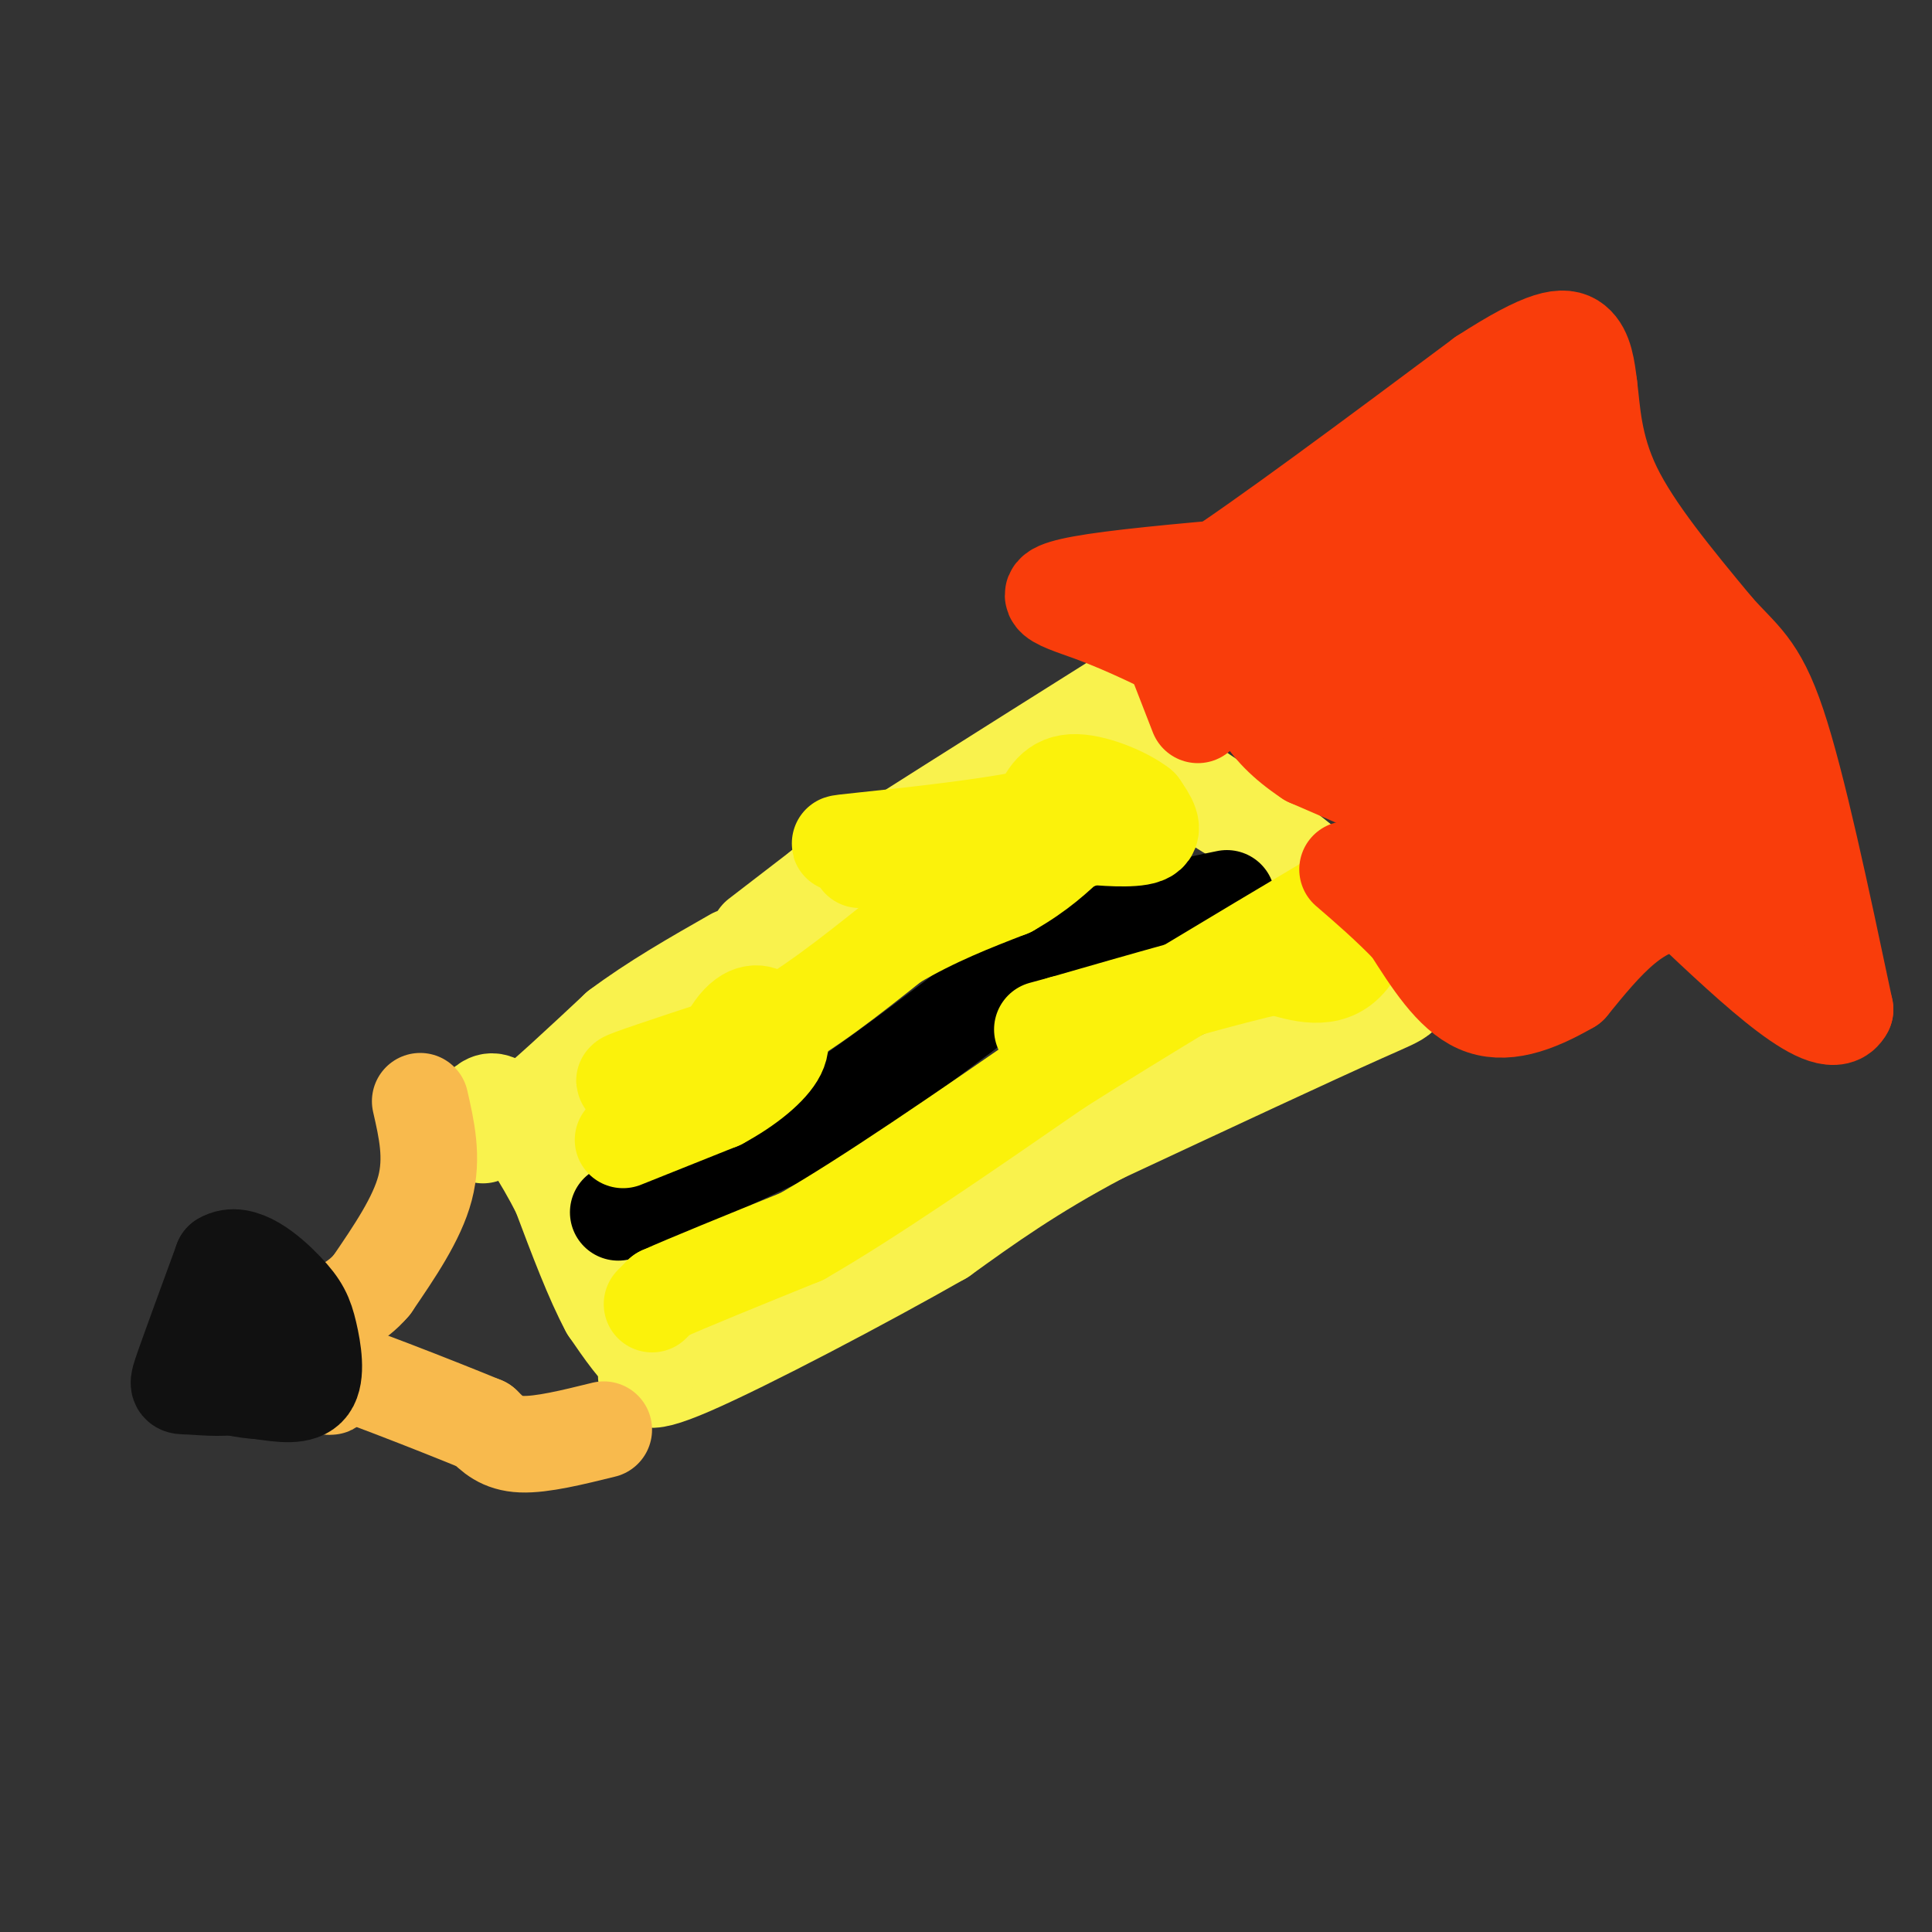<svg viewBox='0 0 400 400' version='1.1' xmlns='http://www.w3.org/2000/svg' xmlns:xlink='http://www.w3.org/1999/xlink'><rect x="0" y="0" width="400" height="400" fill="#333333" stroke="none"/><g fill='none' stroke='#F9F24D' stroke-width='20' stroke-linecap='round' stroke-linejoin='round'><path d='M100,235c0.000,0.000 8.000,-4.000 8,-4'/><path d='M108,231c4.667,-3.667 12.333,-10.833 20,-18'/><path d='M128,213c7.333,-5.500 15.667,-10.250 24,-15'/><path d='M157,194c0.000,0.000 13.000,-10.000 13,-10'/><path d='M170,184c12.667,-8.333 37.833,-24.167 63,-40'/><path d='M233,144c9.622,-5.333 2.178,1.333 4,8c1.822,6.667 12.911,13.333 24,20'/><path d='M261,172c6.267,4.933 9.933,7.267 14,12c4.067,4.733 8.533,11.867 13,19'/><path d='M288,203c3.089,3.400 4.311,2.400 -6,7c-10.311,4.600 -32.156,14.800 -54,25'/><path d='M228,235c-14.500,7.667 -23.750,14.333 -33,21'/><path d='M195,256c-16.333,9.311 -40.667,22.089 -52,27c-11.333,4.911 -9.667,1.956 -8,-1'/><path d='M135,282c-2.833,-2.000 -5.917,-6.500 -9,-11'/><path d='M126,271c-3.167,-5.833 -6.583,-14.917 -10,-24'/><path d='M116,247c-3.778,-7.467 -8.222,-14.133 -11,-17c-2.778,-2.867 -3.889,-1.933 -5,-1'/></g>
<g fill='none' stroke='#000000' stroke-width='20' stroke-linecap='round' stroke-linejoin='round'><path d='M128,251c0.000,0.000 9.000,-4.000 9,-4'/><path d='M137,247c6.167,-2.833 17.083,-7.917 28,-13'/><path d='M165,234c10.333,-6.167 22.167,-15.083 34,-24'/><path d='M199,210c9.022,-6.800 14.578,-11.800 21,-15c6.422,-3.200 13.711,-4.600 21,-6'/><path d='M241,189c5.667,-1.500 9.333,-2.250 13,-3'/></g>
<g fill='none' stroke='#FBF20B' stroke-width='20' stroke-linecap='round' stroke-linejoin='round'><path d='M129,236c0.000,0.000 20.000,-8.000 20,-8'/><path d='M149,228c5.867,-3.156 10.533,-7.044 12,-10c1.467,-2.956 -0.267,-4.978 -2,-7'/><path d='M159,211c-1.464,-1.571 -4.125,-2.000 -7,2c-2.875,4.000 -5.964,12.429 -9,15c-3.036,2.571 -6.018,-0.714 -9,-4'/><path d='M134,224c-3.267,-0.444 -6.933,0.444 -3,-1c3.933,-1.444 15.467,-5.222 27,-9'/><path d='M158,214c9.000,-4.667 18.000,-11.833 27,-19'/><path d='M185,195c8.500,-5.000 16.250,-8.000 24,-11'/><path d='M209,184c6.167,-3.500 9.583,-6.750 13,-10'/><path d='M222,174c2.167,-2.000 1.083,-2.000 0,-2'/><path d='M223,174c0.000,0.000 0.100,0.100 0.1,0.1'/><path d='M225,173c0.000,0.000 0.100,0.100 0.1,0.1'/><path d='M225.1,173.1c2.704,0.260 9.416,0.860 11.9,-0.1c2.484,-0.960 0.742,-3.480 -1,-6'/><path d='M236,167c-2.956,-2.356 -9.844,-5.244 -14,-5c-4.156,0.244 -5.578,3.622 -7,7'/><path d='M215,169c-9.024,2.190 -28.083,4.167 -36,5c-7.917,0.833 -4.690,0.524 -3,1c1.690,0.476 1.845,1.738 2,3'/><path d='M135,270c0.000,0.000 2.000,-2.000 2,-2'/><path d='M137,268c5.167,-2.333 17.083,-7.167 29,-12'/><path d='M166,256c13.667,-7.833 33.333,-21.417 53,-35'/><path d='M219,221c18.167,-11.500 37.083,-22.750 56,-34'/><path d='M275,187c10.267,-2.667 7.933,7.667 4,12c-3.933,4.333 -9.467,2.667 -15,1'/><path d='M264,200c-9.833,2.167 -26.917,7.083 -44,12'/><path d='M220,212c-7.333,2.000 -3.667,1.000 0,0'/></g>
<g fill='none' stroke='#F93D0B' stroke-width='20' stroke-linecap='round' stroke-linejoin='round'><path d='M248,148c0.000,0.000 -7.000,-18.000 -7,-18'/><path d='M241,130c-1.667,-3.333 -2.333,-2.667 -3,-2'/><path d='M234,125c1.417,1.417 2.833,2.833 15,-5c12.167,-7.833 35.083,-24.917 58,-42'/><path d='M307,78c13.111,-8.489 16.889,-8.711 19,-7c2.111,1.711 2.556,5.356 3,9'/><path d='M329,80c0.644,4.778 0.756,12.222 5,21c4.244,8.778 12.622,18.889 21,29'/><path d='M355,130c5.533,6.333 8.867,7.667 13,20c4.133,12.333 9.067,35.667 14,59'/><path d='M382,209c-3.167,6.167 -18.083,-7.917 -33,-22'/><path d='M349,187c-9.500,-0.833 -16.750,8.083 -24,17'/><path d='M325,204c-7.333,4.244 -13.667,6.356 -19,4c-5.333,-2.356 -9.667,-9.178 -14,-16'/><path d='M292,192c-4.500,-4.667 -8.750,-8.333 -13,-12'/><path d='M251,133c0.000,0.000 42.000,30.000 42,30'/><path d='M293,163c10.044,9.556 14.156,18.444 16,21c1.844,2.556 1.422,-1.222 1,-5'/><path d='M310,179c-0.500,-3.000 -2.250,-8.000 -5,-10c-2.750,-2.000 -6.500,-1.000 -12,-4c-5.500,-3.000 -12.750,-10.000 -20,-17'/><path d='M273,148c-4.833,-4.833 -6.917,-8.417 -9,-12'/><path d='M294,102c0.000,0.000 10.000,10.000 10,10'/><path d='M304,112c9.667,10.000 28.833,30.000 48,50'/><path d='M352,162c10.833,12.333 13.917,18.167 17,24'/><path d='M299,97c0.000,0.000 48.000,57.000 48,57'/><path d='M347,154c8.333,9.667 5.167,5.333 2,1'/><path d='M320,87c0.000,0.000 -2.000,4.000 -2,4'/><path d='M318,91c-2.578,0.756 -8.022,0.644 -5,4c3.022,3.356 14.511,10.178 26,17'/><path d='M339,112c8.933,10.867 18.267,29.533 21,36c2.733,6.467 -1.133,0.733 -5,-5'/><path d='M355,143c-5.222,-3.444 -15.778,-9.556 -21,-14c-5.222,-4.444 -5.111,-7.222 -5,-10'/><path d='M329,119c-3.412,-2.814 -9.442,-4.848 -8,-6c1.442,-1.152 10.356,-1.422 -8,0c-18.356,1.422 -63.980,4.537 -83,7c-19.020,2.463 -11.434,4.275 -4,7c7.434,2.725 14.717,6.362 22,10'/><path d='M248,137c8.267,2.756 17.933,4.644 27,12c9.067,7.356 17.533,20.178 26,33'/><path d='M301,182c5.511,7.444 6.289,9.556 11,9c4.711,-0.556 13.356,-3.778 22,-7'/><path d='M334,184c6.915,-2.678 13.204,-5.872 18,-5c4.796,0.872 8.099,5.812 0,-3c-8.099,-8.812 -27.600,-31.375 -39,-43c-11.400,-11.625 -14.700,-12.313 -18,-13'/><path d='M295,120c-5.156,-3.222 -9.044,-4.778 -8,-3c1.044,1.778 7.022,6.889 13,12'/><path d='M300,129c6.560,4.119 16.458,8.417 24,14c7.542,5.583 12.726,12.452 14,16c1.274,3.548 -1.363,3.774 -4,4'/><path d='M334,163c-4.178,2.400 -12.622,6.400 -17,5c-4.378,-1.400 -4.689,-8.200 -5,-15'/><path d='M312,153c-5.533,-2.733 -16.867,-2.067 -22,-3c-5.133,-0.933 -4.067,-3.467 -3,-6'/><path d='M287,144c-3.533,-5.333 -10.867,-15.667 -13,-20c-2.133,-4.333 0.933,-2.667 4,-1'/><path d='M278,123c12.843,9.113 42.950,32.395 57,44c14.050,11.605 12.044,11.533 13,13c0.956,1.467 4.873,4.472 1,6c-3.873,1.528 -15.535,1.579 -21,1c-5.465,-0.579 -4.732,-1.790 -4,-3'/><path d='M324,184c0.667,-0.600 4.333,-0.600 -4,-5c-8.333,-4.400 -28.667,-13.200 -49,-22'/><path d='M271,157c-10.333,-6.833 -11.667,-12.917 -13,-19'/></g>
<g fill='none' stroke='#F8BA4D' stroke-width='20' stroke-linecap='round' stroke-linejoin='round'><path d='M87,228c1.333,5.833 2.667,11.667 1,18c-1.667,6.333 -6.333,13.167 -11,20'/><path d='M77,266c-3.489,4.133 -6.711,4.467 -8,7c-1.289,2.533 -0.644,7.267 0,12'/><path d='M69,285c-0.167,2.333 -0.583,2.167 -1,2'/><path d='M125,296c-6.417,1.583 -12.833,3.167 -17,3c-4.167,-0.167 -6.083,-2.083 -8,-4'/><path d='M100,295c-9.289,-3.822 -28.511,-11.378 -37,-14c-8.489,-2.622 -6.244,-0.311 -4,2'/></g>
<g fill='none' stroke='#111111' stroke-width='20' stroke-linecap='round' stroke-linejoin='round'><path d='M56,282c0.000,0.000 0.100,0.100 0.1,0.1'/><path d='M56,282c0.000,0.000 0.100,0.100 0.1,0.1'/><path d='M58,283c0.000,0.000 -9.000,4.000 -9,4'/><path d='M49,287c-3.500,0.595 -7.750,0.083 -10,0c-2.250,-0.083 -2.500,0.262 -1,-4c1.500,-4.262 4.750,-13.131 8,-22'/><path d='M46,261c3.911,-2.418 9.687,2.537 13,6c3.313,3.463 4.161,5.432 5,9c0.839,3.568 1.668,8.734 0,11c-1.668,2.266 -5.834,1.633 -10,1'/><path d='M54,288c-3.500,-0.167 -7.250,-1.083 -11,-2'/></g>
</svg>